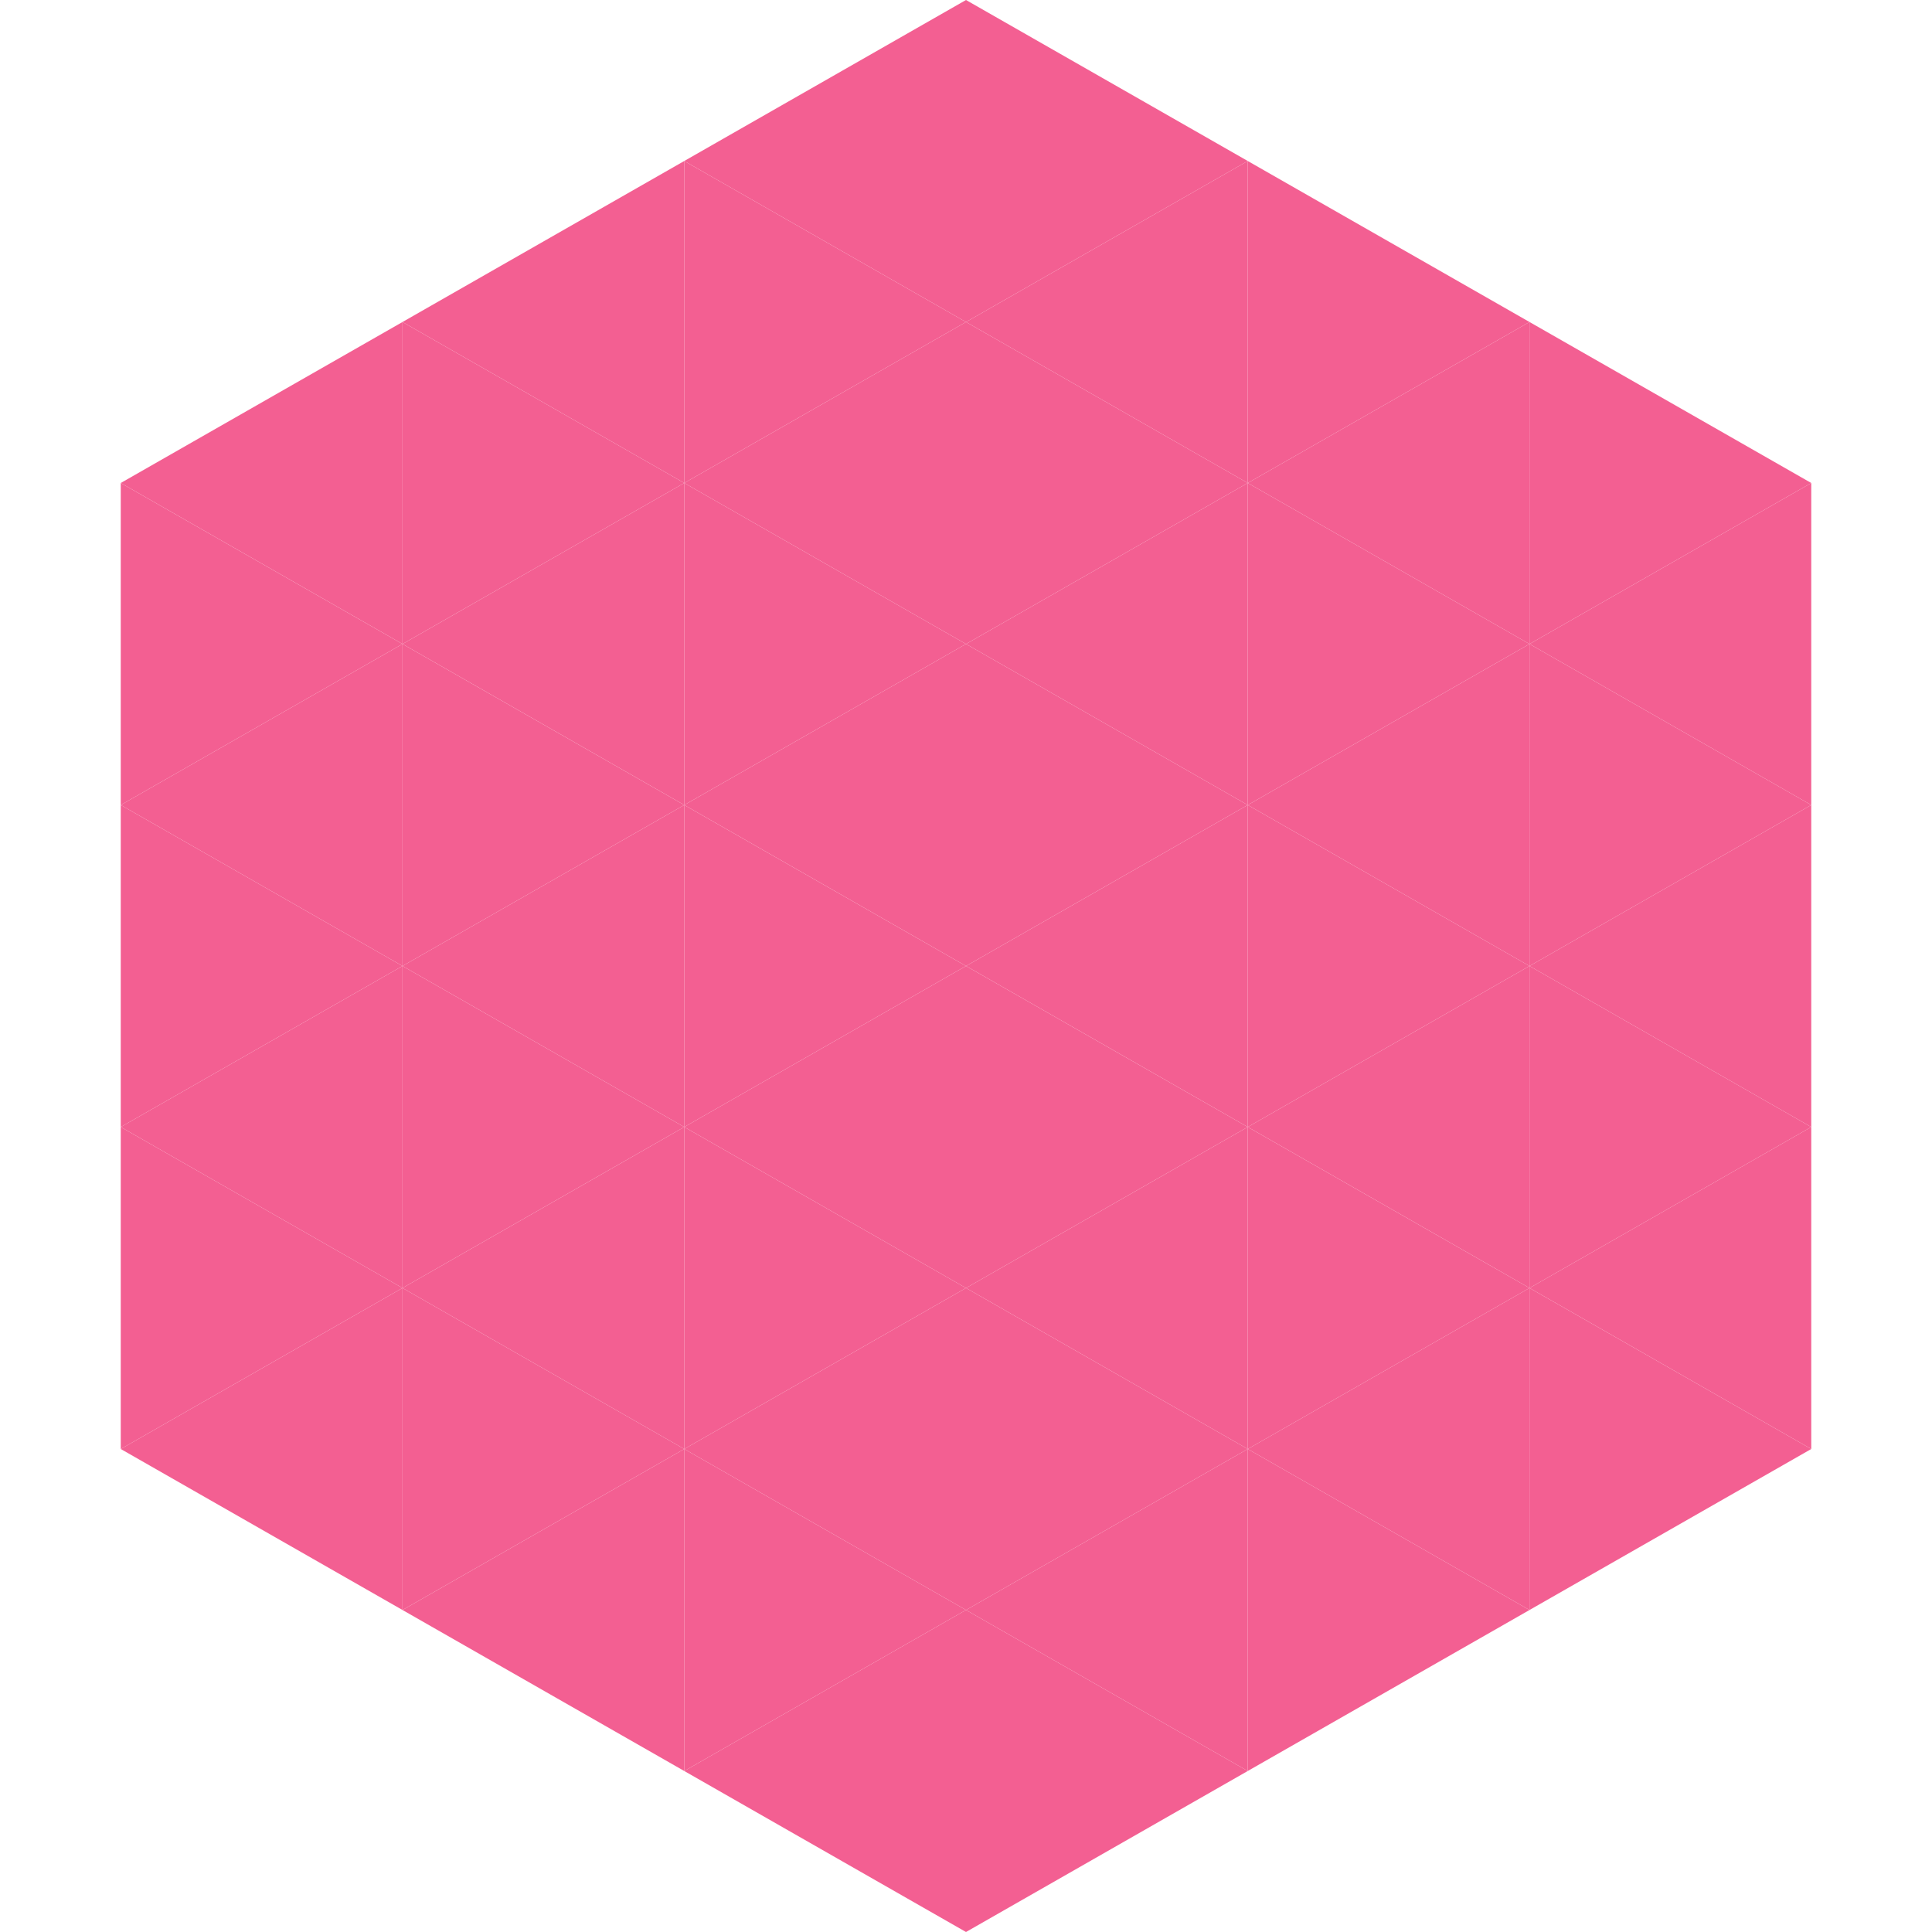 <?xml version="1.0"?>
<!-- Generated by SVGo -->
<svg width="240" height="240"
     xmlns="http://www.w3.org/2000/svg"
     xmlns:xlink="http://www.w3.org/1999/xlink">
<polygon points="50,40 15,60 50,80" style="fill:rgb(243,95,146)" />
<polygon points="190,40 225,60 190,80" style="fill:rgb(243,95,146)" />
<polygon points="15,60 50,80 15,100" style="fill:rgb(243,95,146)" />
<polygon points="225,60 190,80 225,100" style="fill:rgb(243,95,146)" />
<polygon points="50,80 15,100 50,120" style="fill:rgb(243,95,146)" />
<polygon points="190,80 225,100 190,120" style="fill:rgb(243,95,146)" />
<polygon points="15,100 50,120 15,140" style="fill:rgb(243,95,146)" />
<polygon points="225,100 190,120 225,140" style="fill:rgb(243,95,146)" />
<polygon points="50,120 15,140 50,160" style="fill:rgb(243,95,146)" />
<polygon points="190,120 225,140 190,160" style="fill:rgb(243,95,146)" />
<polygon points="15,140 50,160 15,180" style="fill:rgb(243,95,146)" />
<polygon points="225,140 190,160 225,180" style="fill:rgb(243,95,146)" />
<polygon points="50,160 15,180 50,200" style="fill:rgb(243,95,146)" />
<polygon points="190,160 225,180 190,200" style="fill:rgb(243,95,146)" />
<polygon points="15,180 50,200 15,220" style="fill:rgb(255,255,255); fill-opacity:0" />
<polygon points="225,180 190,200 225,220" style="fill:rgb(255,255,255); fill-opacity:0" />
<polygon points="50,0 85,20 50,40" style="fill:rgb(255,255,255); fill-opacity:0" />
<polygon points="190,0 155,20 190,40" style="fill:rgb(255,255,255); fill-opacity:0" />
<polygon points="85,20 50,40 85,60" style="fill:rgb(243,95,146)" />
<polygon points="155,20 190,40 155,60" style="fill:rgb(243,95,146)" />
<polygon points="50,40 85,60 50,80" style="fill:rgb(243,95,146)" />
<polygon points="190,40 155,60 190,80" style="fill:rgb(243,95,146)" />
<polygon points="85,60 50,80 85,100" style="fill:rgb(243,95,146)" />
<polygon points="155,60 190,80 155,100" style="fill:rgb(243,95,146)" />
<polygon points="50,80 85,100 50,120" style="fill:rgb(243,95,146)" />
<polygon points="190,80 155,100 190,120" style="fill:rgb(243,95,146)" />
<polygon points="85,100 50,120 85,140" style="fill:rgb(243,95,146)" />
<polygon points="155,100 190,120 155,140" style="fill:rgb(243,95,146)" />
<polygon points="50,120 85,140 50,160" style="fill:rgb(243,95,146)" />
<polygon points="190,120 155,140 190,160" style="fill:rgb(243,95,146)" />
<polygon points="85,140 50,160 85,180" style="fill:rgb(243,95,146)" />
<polygon points="155,140 190,160 155,180" style="fill:rgb(243,95,146)" />
<polygon points="50,160 85,180 50,200" style="fill:rgb(243,95,146)" />
<polygon points="190,160 155,180 190,200" style="fill:rgb(243,95,146)" />
<polygon points="85,180 50,200 85,220" style="fill:rgb(243,95,146)" />
<polygon points="155,180 190,200 155,220" style="fill:rgb(243,95,146)" />
<polygon points="120,0 85,20 120,40" style="fill:rgb(243,95,146)" />
<polygon points="120,0 155,20 120,40" style="fill:rgb(243,95,146)" />
<polygon points="85,20 120,40 85,60" style="fill:rgb(243,95,146)" />
<polygon points="155,20 120,40 155,60" style="fill:rgb(243,95,146)" />
<polygon points="120,40 85,60 120,80" style="fill:rgb(243,95,146)" />
<polygon points="120,40 155,60 120,80" style="fill:rgb(243,95,146)" />
<polygon points="85,60 120,80 85,100" style="fill:rgb(243,95,146)" />
<polygon points="155,60 120,80 155,100" style="fill:rgb(243,95,146)" />
<polygon points="120,80 85,100 120,120" style="fill:rgb(243,95,146)" />
<polygon points="120,80 155,100 120,120" style="fill:rgb(243,95,146)" />
<polygon points="85,100 120,120 85,140" style="fill:rgb(243,95,146)" />
<polygon points="155,100 120,120 155,140" style="fill:rgb(243,95,146)" />
<polygon points="120,120 85,140 120,160" style="fill:rgb(243,95,146)" />
<polygon points="120,120 155,140 120,160" style="fill:rgb(243,95,146)" />
<polygon points="85,140 120,160 85,180" style="fill:rgb(243,95,146)" />
<polygon points="155,140 120,160 155,180" style="fill:rgb(243,95,146)" />
<polygon points="120,160 85,180 120,200" style="fill:rgb(243,95,146)" />
<polygon points="120,160 155,180 120,200" style="fill:rgb(243,95,146)" />
<polygon points="85,180 120,200 85,220" style="fill:rgb(243,95,146)" />
<polygon points="155,180 120,200 155,220" style="fill:rgb(243,95,146)" />
<polygon points="120,200 85,220 120,240" style="fill:rgb(243,95,146)" />
<polygon points="120,200 155,220 120,240" style="fill:rgb(243,95,146)" />
<polygon points="85,220 120,240 85,260" style="fill:rgb(255,255,255); fill-opacity:0" />
<polygon points="155,220 120,240 155,260" style="fill:rgb(255,255,255); fill-opacity:0" />
</svg>
